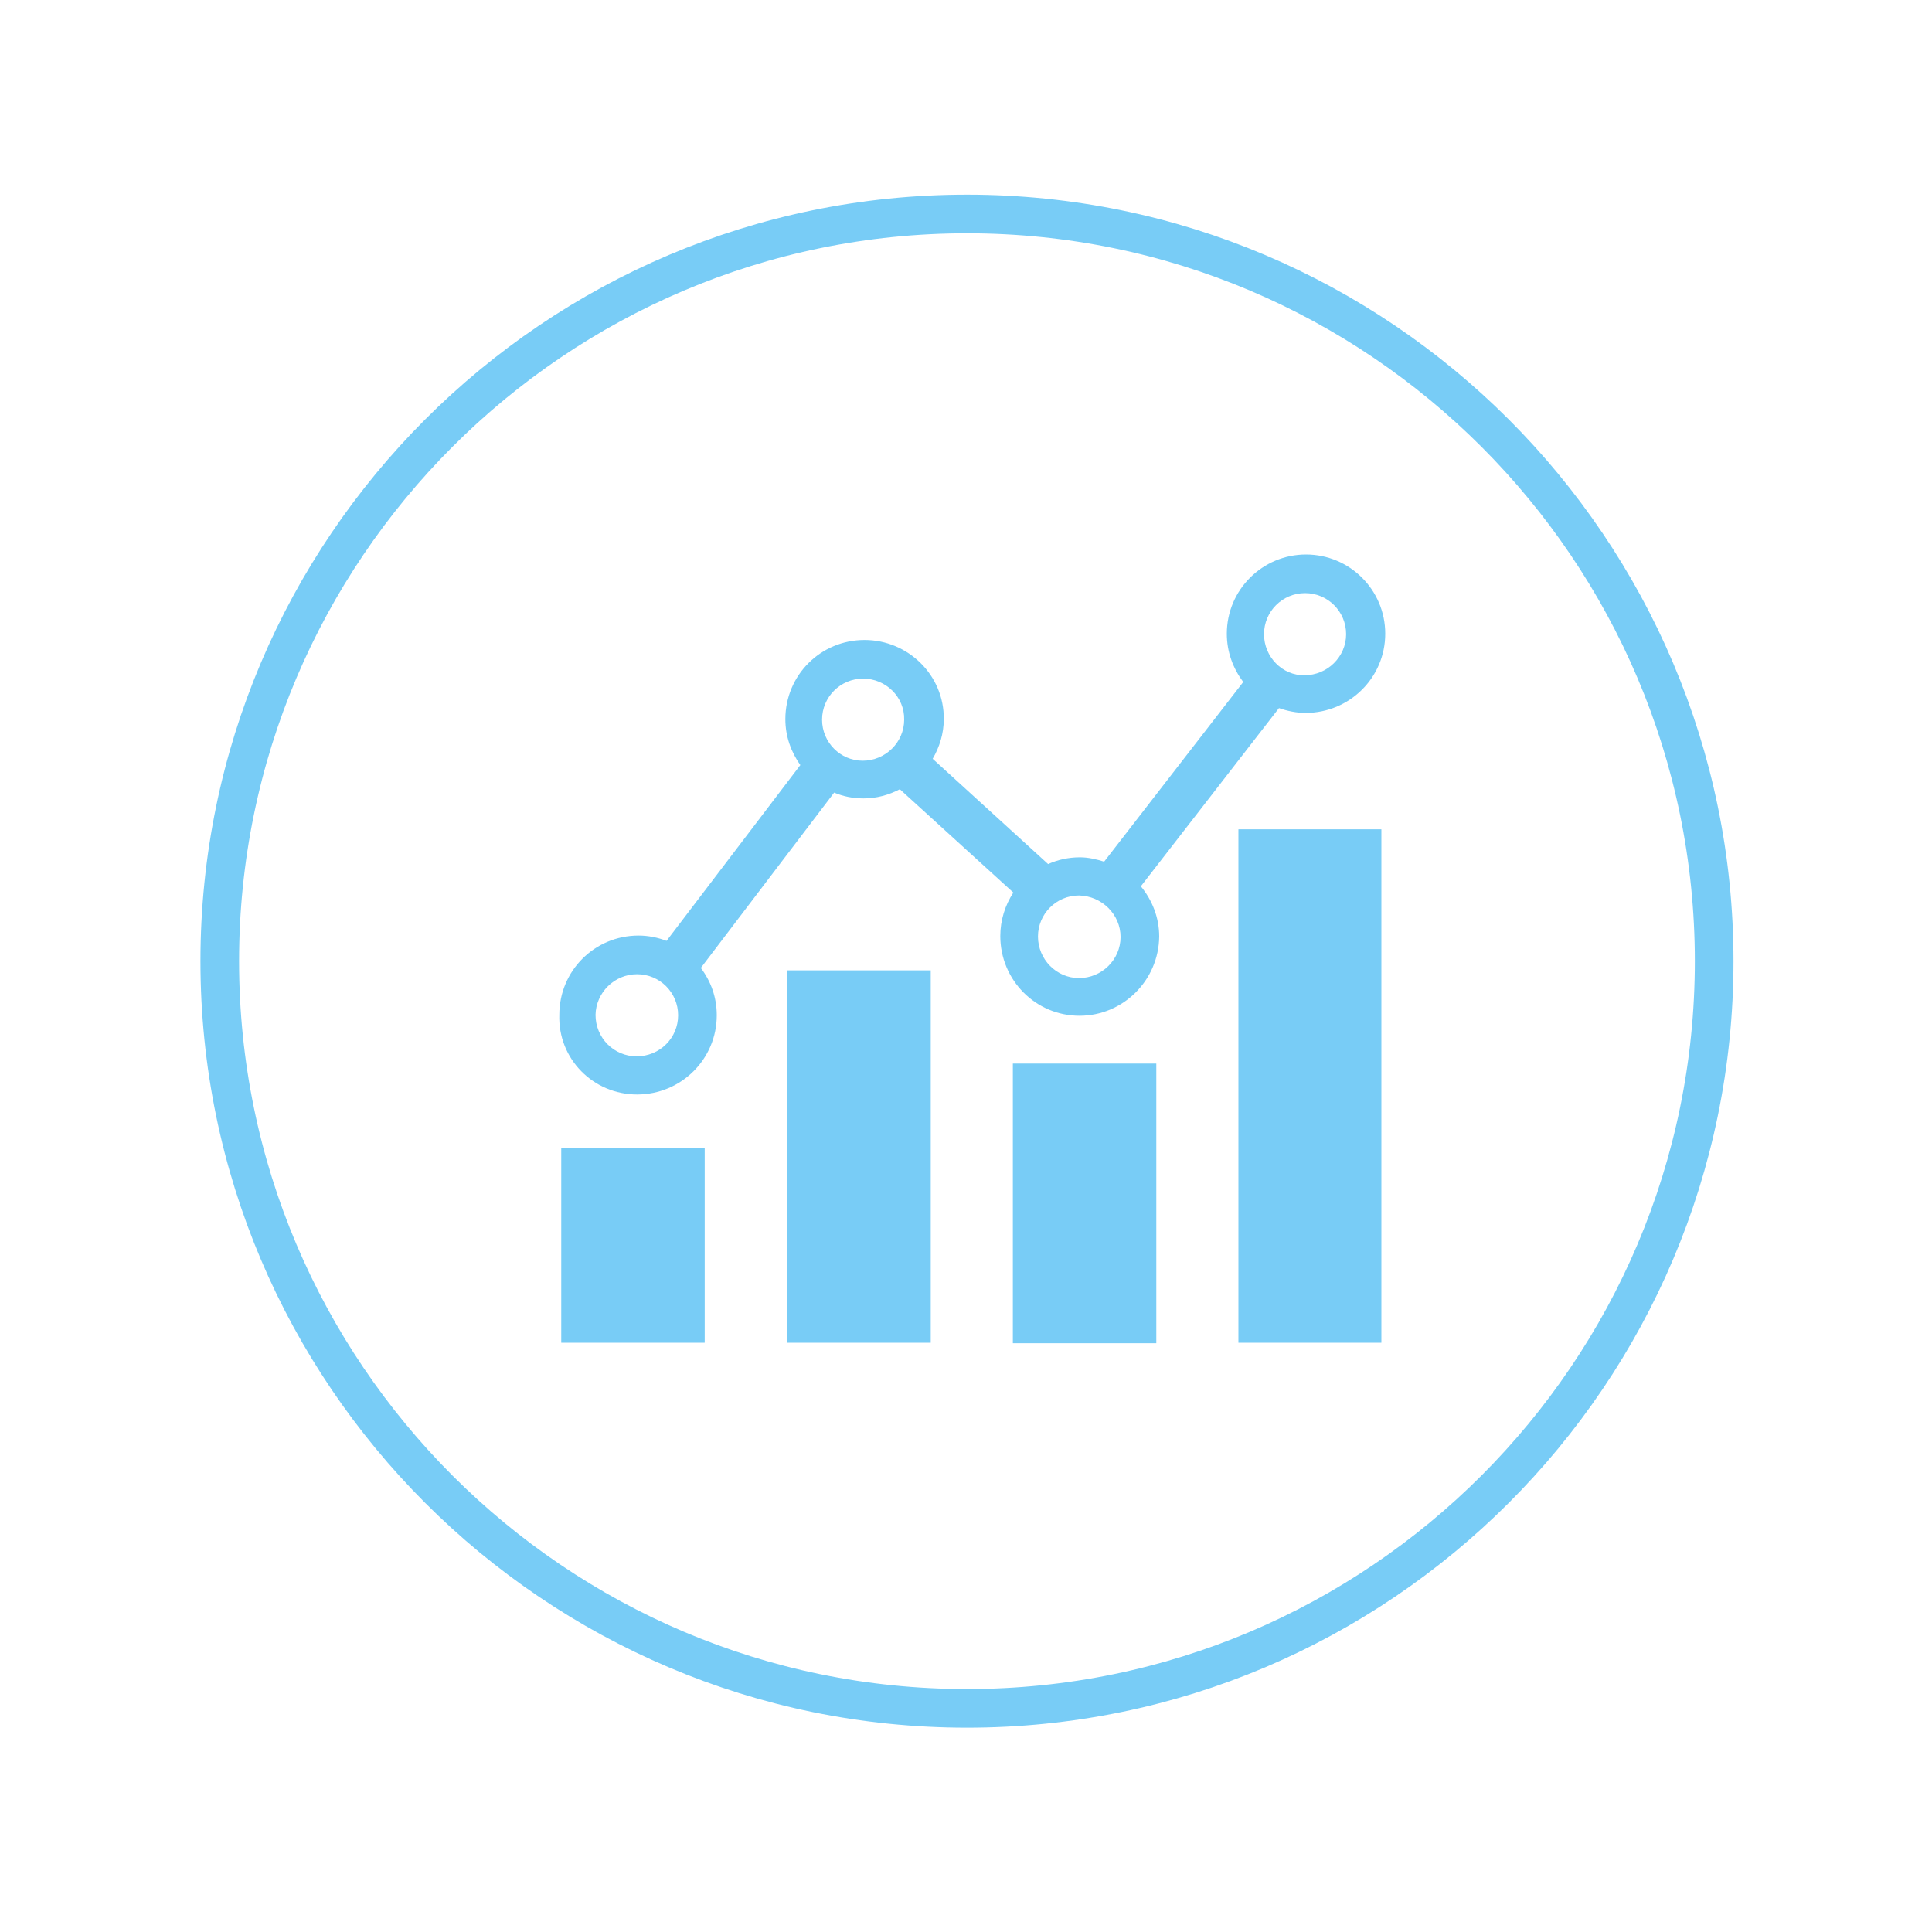 <?xml version="1.0" encoding="utf-8"?>
<!-- Generator: Adobe Illustrator 27.5.0, SVG Export Plug-In . SVG Version: 6.00 Build 0)  -->
<svg version="1.1" id="Layer_1" xmlns="http://www.w3.org/2000/svg" xmlns:xlink="http://www.w3.org/1999/xlink" x="0px" y="0px"
	 viewBox="0 0 400 400" style="enable-background:new 0 0 400 400;" xml:space="preserve">
<style type="text/css">
	.st0{fill:none;stroke:#78CCF6;stroke-width:8;stroke-miterlimit:10;}
	.st1{fill:#78CCF6;}
</style>
<path class="st0" d="M200.2,44.3c-85.3,0-154.7,69.4-154.7,154.7c0,85.3,69.4,154.7,154.7,154.7c85.3,0,154.7-69.4,154.7-154.7
	C354.9,113.7,285.5,44.3,200.2,44.3z"/>
<g>
	<g>
		<rect x="116.2" y="237.7" class="st1" width="29.7" height="40.3"/>
		<rect x="256.4" y="171.7" class="st1" width="29.6" height="106.3"/>
		<rect x="163" y="200.9" class="st1" width="29.7" height="77.1"/>
		<rect x="209.7" y="220.2" class="st1" width="29.7" height="57.9"/>
		<path class="st1" d="M131.9,226.6c9.1,0,16.5-7.3,16.5-16.4c0-3.7-1.2-7-3.3-9.8l27.6-36.3c1.9,0.8,3.9,1.2,6.1,1.2
			c2.7,0,5.2-0.7,7.5-1.9l23.5,21.4c-1.7,2.6-2.7,5.7-2.7,9c0,9.1,7.3,16.5,16.4,16.5c9,0,16.4-7.3,16.5-16.4c0-4-1.5-7.6-3.8-10.4
			l28.6-36.9c1.7,0.6,3.6,1,5.5,1c9.1,0,16.5-7.3,16.5-16.4c0-9.1-7.4-16.4-16.4-16.4c-9,0-16.4,7.3-16.4,16.4c0,3.8,1.3,7.2,3.4,10
			l-28.8,37.2c-1.6-0.5-3.3-0.9-5-0.9c-2.4,0-4.6,0.5-6.6,1.4l-23.9-21.8c1.4-2.4,2.3-5.2,2.3-8.2c0.1-9.1-7.4-16.4-16.4-16.4
			c-9.1,0-16.4,7.3-16.4,16.4c0,3.6,1.2,6.8,3.1,9.5l-27.7,36.4c-1.8-0.7-3.8-1.1-5.8-1.1c-9.1,0-16.4,7.3-16.4,16.4
			C115.5,219.2,122.8,226.6,131.9,226.6z M232,194c0,4.7-3.9,8.5-8.6,8.5c-4.7,0-8.5-3.9-8.5-8.6c0-4.7,3.8-8.5,8.5-8.5
			C228.1,185.5,232,189.3,232,194z M261.7,131.3c0-4.7,3.8-8.5,8.5-8.5c4.7,0,8.5,3.8,8.5,8.5c0,4.7-3.9,8.5-8.6,8.5
			C265.5,139.9,261.7,136,261.7,131.3z M170.2,149c0-4.7,3.8-8.5,8.5-8.5c4.7,0,8.6,3.8,8.5,8.5c0,4.7-3.9,8.5-8.6,8.5
			C174,157.5,170.2,153.7,170.2,149z M131.9,201.7c4.7,0,8.5,3.8,8.5,8.5c0,4.7-3.8,8.5-8.6,8.5c-4.7,0-8.5-3.8-8.5-8.6
			C123.4,205.5,127.2,201.7,131.9,201.7z"/>
	</g>
</g>
</svg>
